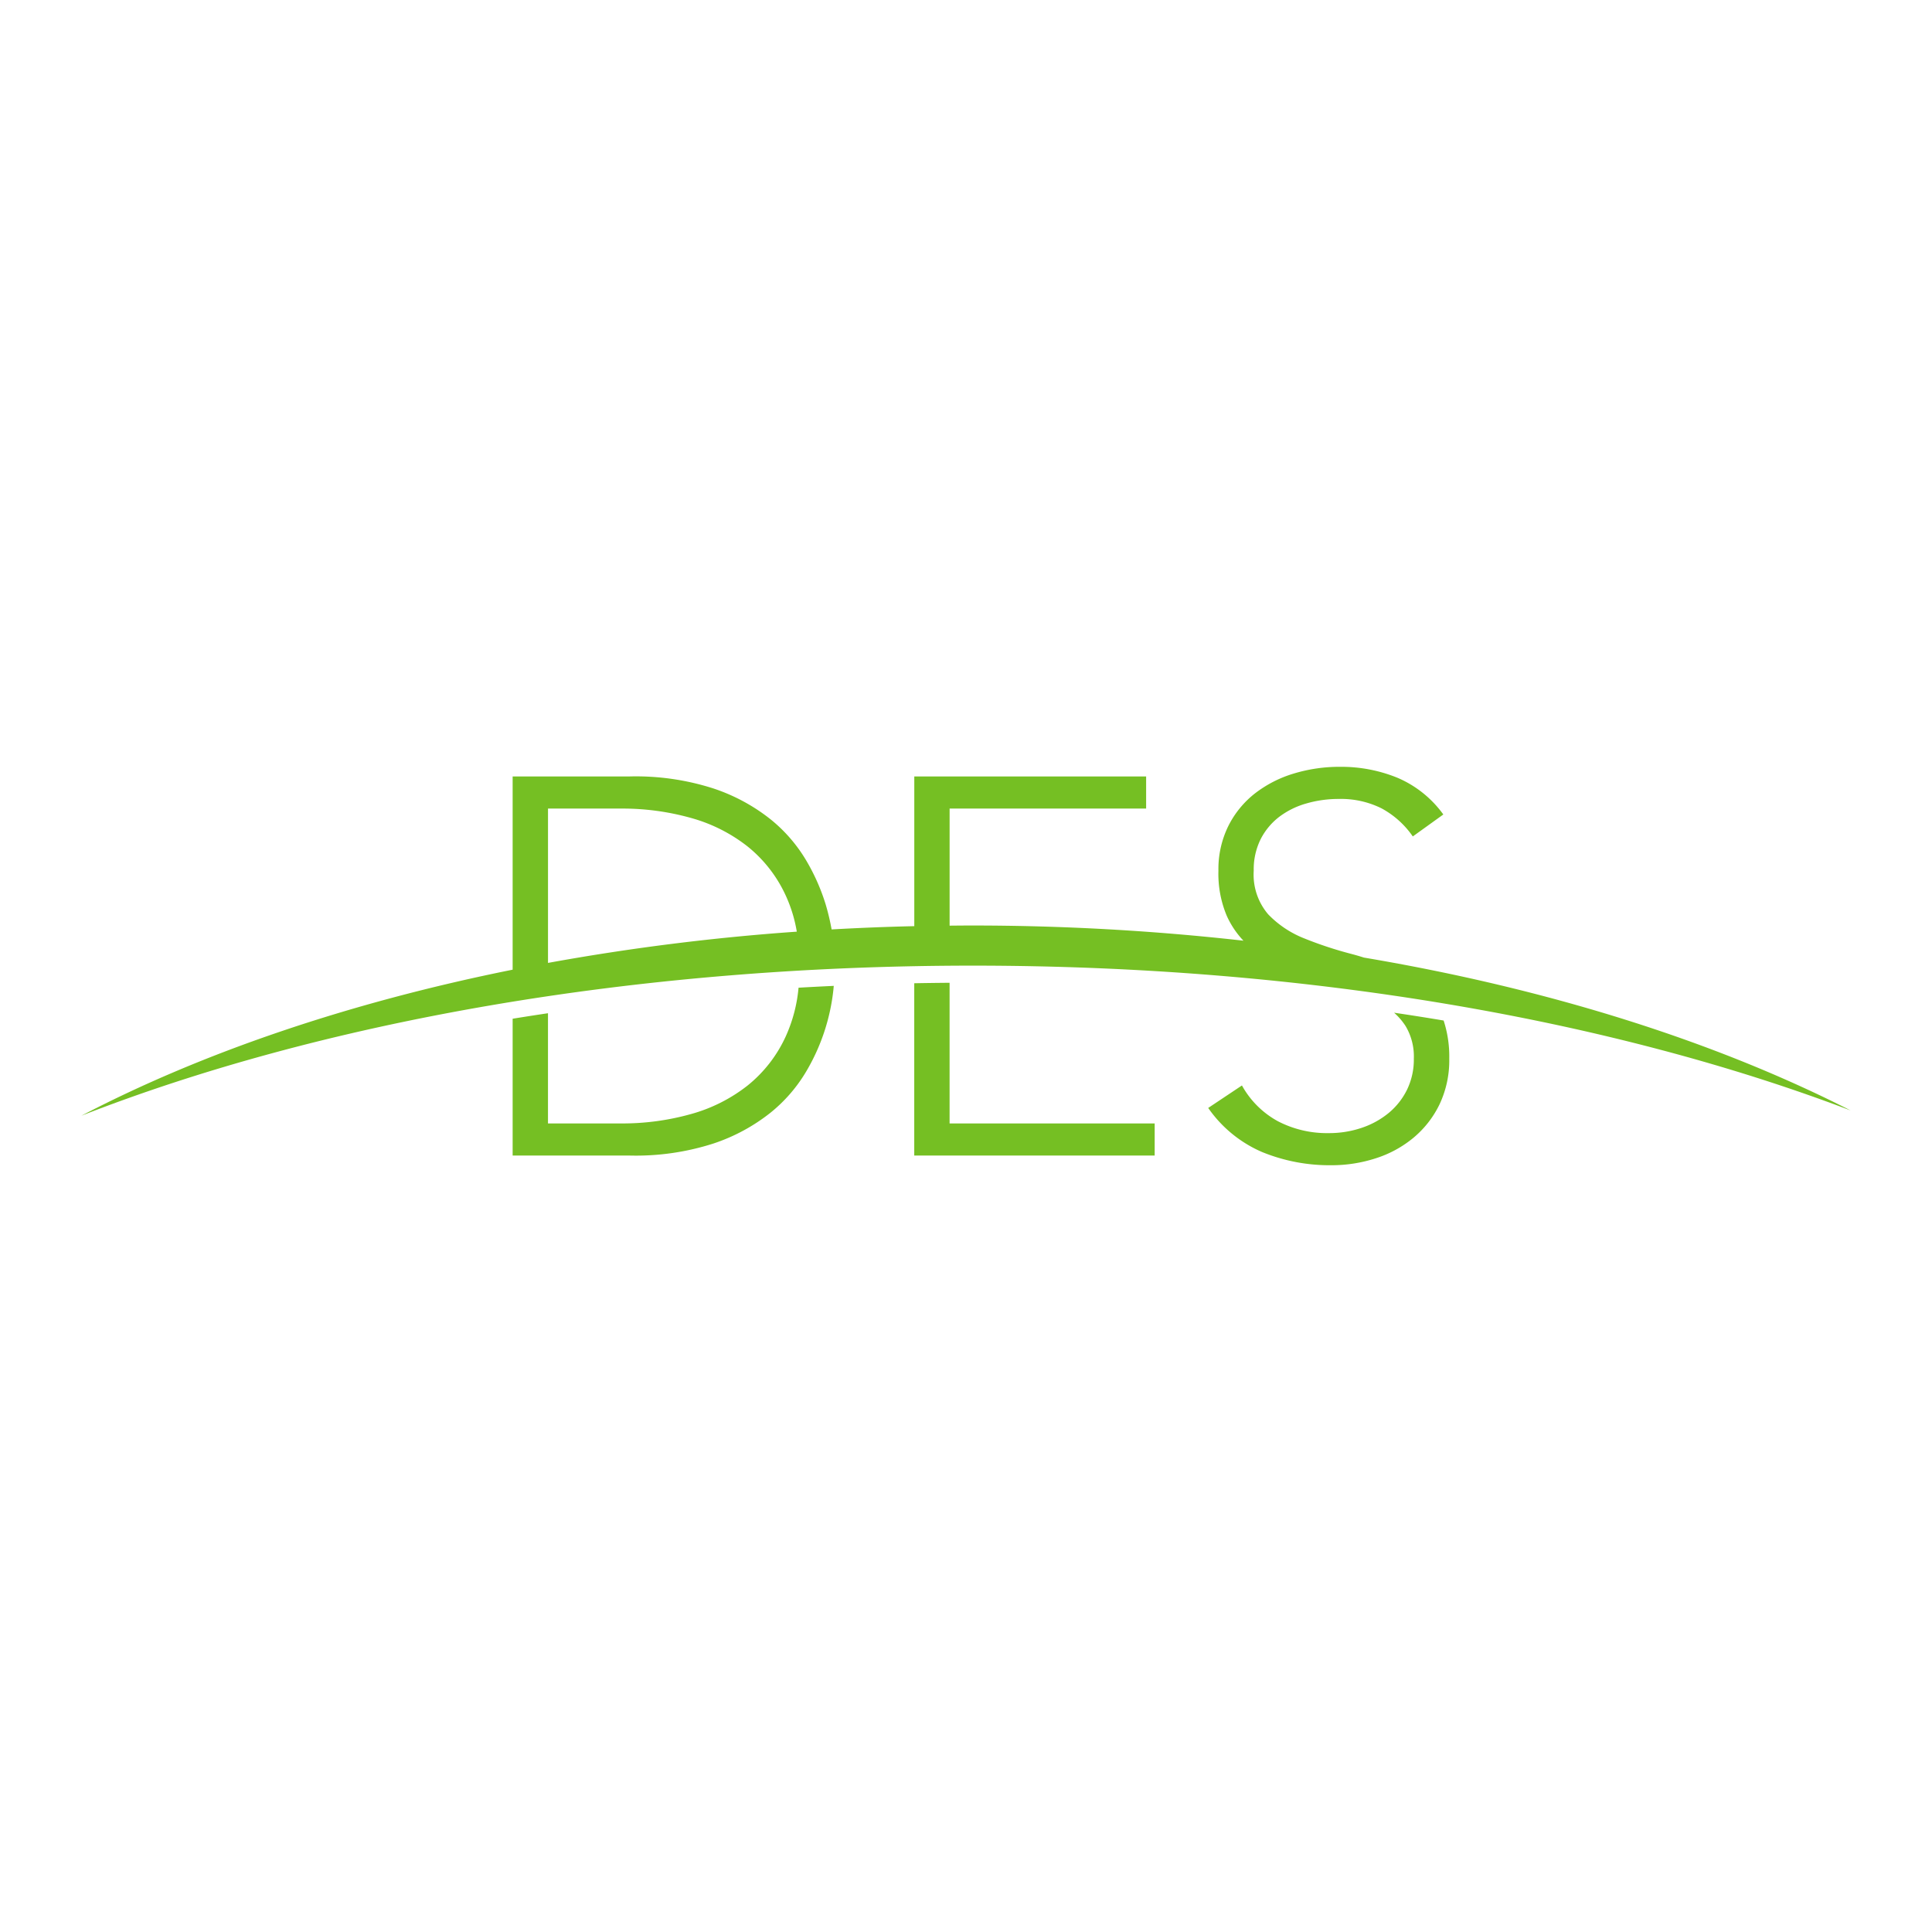 <svg xmlns="http://www.w3.org/2000/svg" id="DES_Energy_Favicon" width="260" height="260" viewBox="0 0 260 260">
    <defs>
        <style>
            .cls-2{fill:#75bf23}
        </style>
    </defs>
    <path id="Rectangle_4" fill="#fff" d="M0 0H260V260H0z"/>
    <g id="Group_2" transform="translate(10.953 103.193)">
        <path id="Path_3" d="M475.522 410.393q2.36-.136 4.738-.246l-.049.532a27.288 27.288 0 0 1-3.639 10.954 20.582 20.582 0 0 1-4.828 5.584 24.973 24.973 0 0 1-7.674 4.144 34.1 34.1 0 0 1-11.242 1.621h-15.782v-18.414q2.364-.384 4.756-.74v14.831h9.8a34.083 34.083 0 0 0 9.44-1.261 21.6 21.6 0 0 0 7.639-3.855 18.158 18.158 0 0 0 5.116-6.593 20.244 20.244 0 0 0 1.725-6.557zm15.57 22.59h32.356v-4.324h-27.6v-18.928q-2.385.018-4.756.062zm64.576-19.224a8.679 8.679 0 0 1 1.539 1.785 7.962 7.962 0 0 1 1.117 4.4 9.287 9.287 0 0 1-.9 4.144 9.484 9.484 0 0 1-2.451 3.135 11.383 11.383 0 0 1-3.638 2.018 13.625 13.625 0 0 1-4.468.72 14.31 14.31 0 0 1-6.811-1.585 12.193 12.193 0 0 1-4.864-4.828l-4.54 3.027a17.015 17.015 0 0 0 7.279 5.944 24.012 24.012 0 0 0 9.3 1.765 19.249 19.249 0 0 0 5.981-.937 15.109 15.109 0 0 0 5.08-2.775 13.484 13.484 0 0 0 3.5-4.5 13.841 13.841 0 0 0 1.3-6.126 15.6 15.6 0 0 0-.758-5.137q-3.309-.556-6.665-1.051z" class="cls-2" transform="translate(-379.01 -380.665)"/>
        <path id="Path_4" d="M459.048 359.983q-.822-.263-1.675-.488a51.655 51.655 0 0 1-6.342-2.09 13.721 13.721 0 0 1-4.864-3.242 8.214 8.214 0 0 1-1.946-5.873 9.111 9.111 0 0 1 .936-4.252 8.865 8.865 0 0 1 2.487-2.99 10.969 10.969 0 0 1 3.639-1.8 15.569 15.569 0 0 1 4.4-.613 12.23 12.23 0 0 1 5.728 1.261 12.069 12.069 0 0 1 4.216 3.784l4.108-2.955a14.721 14.721 0 0 0-6.162-4.936 20.052 20.052 0 0 0-7.746-1.478 21.147 21.147 0 0 0-6.2.9 16.062 16.062 0 0 0-5.225 2.666 12.854 12.854 0 0 0-3.6 4.4 13.113 13.113 0 0 0-1.333 6.017 14.56 14.56 0 0 0 1.116 6.053 12 12 0 0 0 2.252 3.364 326.428 326.428 0 0 0-36.649-2.044c-.968 0-1.93.01-2.894.019V339.93h26.446v-4.324h-31.2v20.148q-5.614.128-11.126.441a31.153 31.153 0 0 0-.8-3.367 27.4 27.4 0 0 0-2.594-5.873 20.616 20.616 0 0 0-4.829-5.585 25.008 25.008 0 0 0-7.674-4.143 34.108 34.108 0 0 0-11.242-1.622h-15.787v26.006c-22.074 4.439-41.816 11.186-58.036 19.651 32.215-12.585 74.132-20.195 119.966-20.195 44.969 0 86.163 7.327 118.127 19.489-18.116-9.234-40.481-16.356-65.497-20.573zm-109.8-20.053h9.8a34.143 34.143 0 0 1 9.44 1.261 21.624 21.624 0 0 1 7.639 3.856 18.165 18.165 0 0 1 5.116 6.593 19.145 19.145 0 0 1 1.486 4.855 306.375 306.375 0 0 0-33.482 4.206z" class="cls-2" transform="translate(-286.452 -334.309)"/>
    </g>
</svg>
